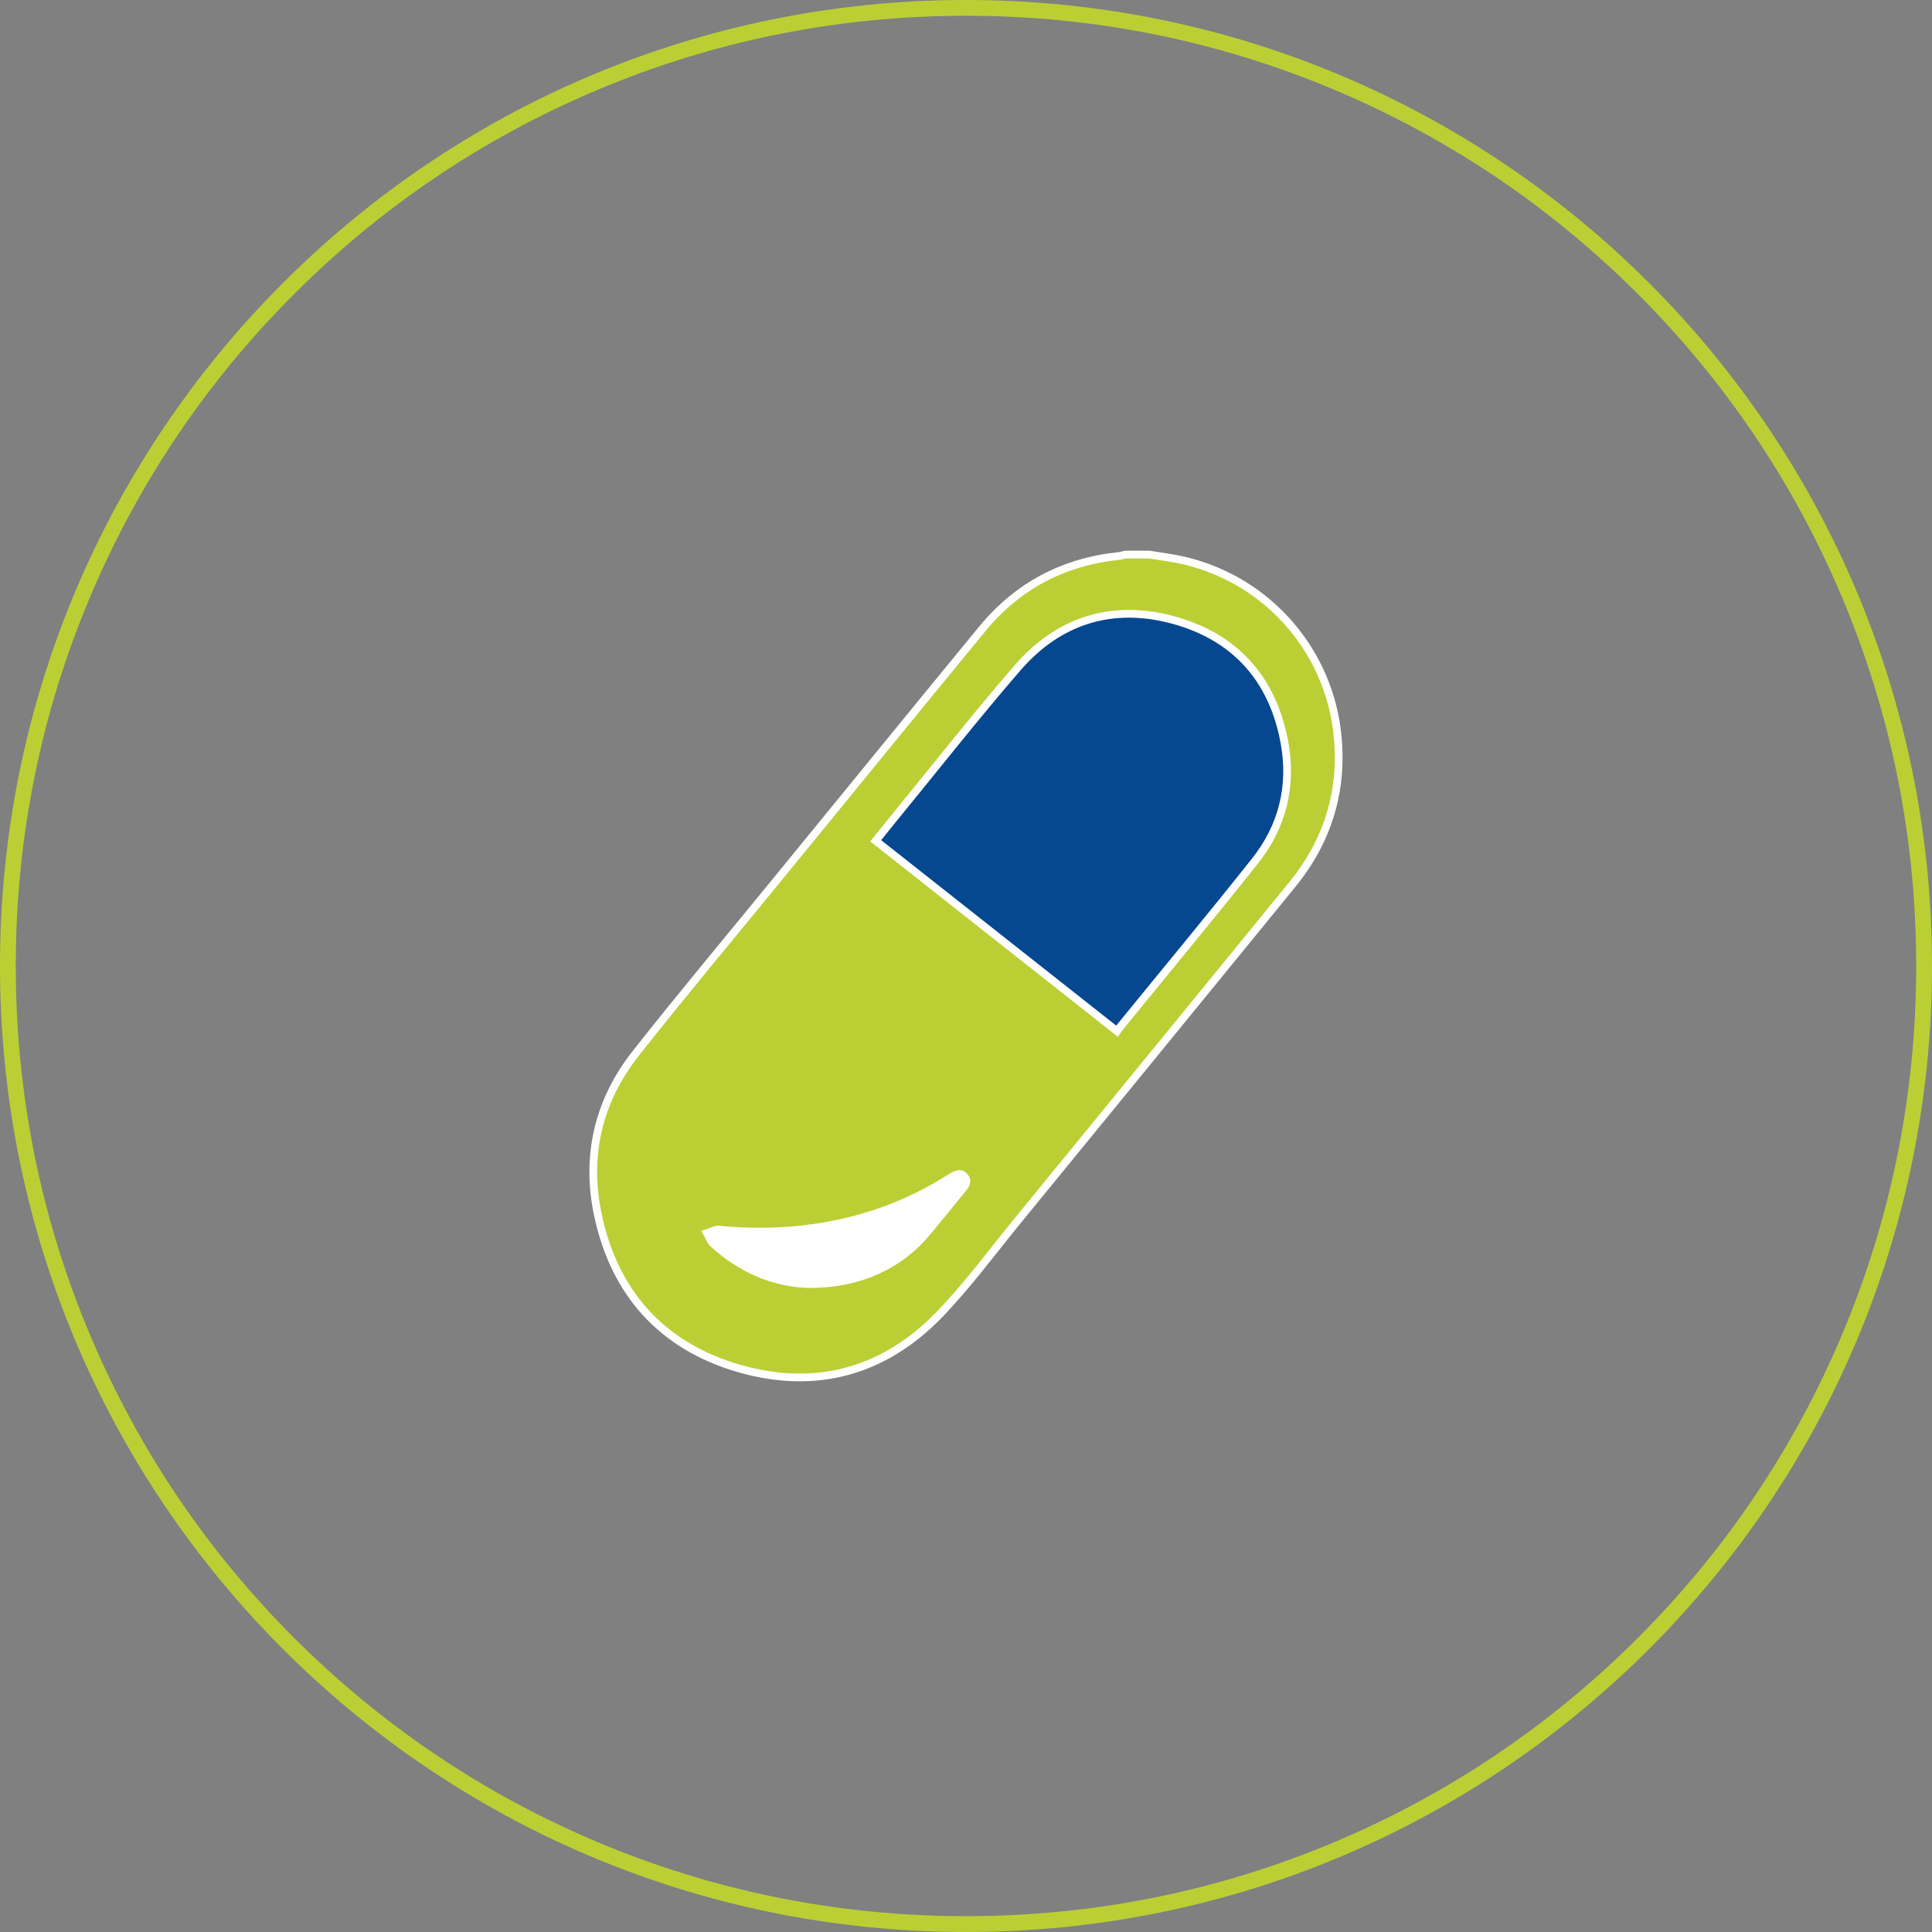 <?xml version="1.0" encoding="utf-8"?>
<!-- Generator: Adobe Illustrator 25.2.3, SVG Export Plug-In . SVG Version: 6.00 Build 0)  -->
<svg version="1.1" id="Ebene_1" xmlns="http://www.w3.org/2000/svg" xmlns:xlink="http://www.w3.org/1999/xlink" x="0px" y="0px"
	 viewBox="0 0 500 500" style="enable-background:new 0 0 500 500;" xml:space="preserve">
<rect x="0" y="0" width="500" height="500" fill="#808080" stroke="none"/>
<style type="text/css">
	.st0{fill:#BBCF34;}
	.st1{fill:#05488F;}
	.st2{fill:#FFFFFF;}
	.st3{fill:#BBCF34;stroke:#FFFFFF;stroke-width:2;stroke-miterlimit:10;}
</style>
<path class="st0" d="M250,4.08c33.2,0,65.41,6.5,95.72,19.32c29.28,12.39,55.58,30.12,78.17,52.7
	c22.59,22.59,40.32,48.89,52.7,78.17c12.82,30.32,19.32,62.52,19.32,95.72c0,33.2-6.5,65.41-19.32,95.72
	c-12.39,29.28-30.12,55.58-52.7,78.17c-22.59,22.59-48.89,40.32-78.17,52.7c-30.32,12.82-62.52,19.32-95.72,19.32
	c-33.2,0-65.41-6.5-95.72-19.32c-29.28-12.39-55.58-30.12-78.17-52.7C53.52,401.3,35.79,375,23.41,345.72
	C10.58,315.41,4.08,283.2,4.08,250c0-33.2,6.5-65.41,19.32-95.72C35.79,125,53.52,98.7,76.11,76.11
	C98.7,53.52,125,35.79,154.28,23.41C184.59,10.58,216.8,4.08,250,4.08 M250,0C111.93,0,0,111.93,0,250c0,138.07,111.93,250,250,250
	c138.07,0,250-111.93,250-250C500,111.93,388.07,0,250,0L250,0z"/>
<g>
	<g>
		<path class="st1" d="M217.93,218.61l60-67.31l0.17-0.03c0.14-0.02,3.59-0.61,9.05-0.61c9.64,0,23.86,1.81,36.81,10.44
			c6.85,4.57,18.42,14.73,18.94,31.51c0.69,21.99-17.31,47.11-53.5,74.66l-0.29,0.22L217.93,218.61z"/>
		<path class="st2" d="M287.15,151.16c9.03,0,23.46,1.64,36.53,10.36c21,14,39.83,48.71-34.59,105.36l-70.41-48.36l59.5-66.76
			C278.18,151.76,281.67,151.16,287.15,151.16 M287.15,150.16c-5.5,0-8.99,0.59-9.14,0.62l-0.34,0.06l-0.23,0.26l-59.5,66.76
			l-0.76,0.85l0.94,0.64l70.41,48.36l0.6,0.41l0.58-0.44c19.34-14.72,33.67-28.97,42.58-42.35c7.7-11.56,11.44-22.57,11.12-32.72
			c-0.53-17.01-12.24-27.29-19.16-31.91C311.18,151.98,296.86,150.16,287.15,150.16L287.15,150.16z"/>
	</g>
	<path class="st3" d="M297.49,143.52c3.12,0.54,6.29,0.9,9.36,1.65c21.57,5.25,37.37,23.58,39.36,45.68
		c1.29,14.28-2.73,26.98-11.76,38.06c-23.6,28.93-47.23,57.85-70.87,86.75c-6.71,8.2-13.02,16.8-20.34,24.41
		c-14.39,14.96-32.21,19.83-52.09,14.05c-19.89-5.79-32.19-19.54-36.44-39.83c-3.2-15.25,0.17-29.44,9.83-41.69
		c11.92-15.12,24.29-29.89,36.47-44.8c17.71-21.67,35.39-43.37,53.15-64.99c9.19-11.18,21.08-17.46,35.49-18.93
		c0.54-0.06,1.07-0.24,1.6-0.36C293.34,143.52,295.41,143.52,297.49,143.52z M289.09,266.87c0.29-0.42,0.44-0.66,0.61-0.87
		c11.72-14.4,23.59-28.68,35.13-43.23c7.07-8.91,9.63-19.31,7.6-30.51c-2.98-16.48-12.74-27.44-28.82-31.81
		c-15.66-4.25-29.53,0.01-40.19,12.3c-11.02,12.72-21.41,25.98-32.08,39.01c-1.56,1.91-3.1,3.84-4.71,5.83
		C247.51,234.05,268.17,250.36,289.09,266.87z M209.47,332.32c12.86,0.02,23.26-4.81,30.44-13.4c3.06-3.67,6.04-7.4,9.07-11.1
		c0.82-1,1.69-2.02,0.64-3.29c-1.07-1.29-2.24-0.54-3.34,0.07c-0.42,0.23-0.82,0.51-1.24,0.76c-6.61,4.13-13.65,7.31-21.12,9.52
		c-12.38,3.67-25,4.57-37.82,3.35c-1.01-0.1-2.08,0.58-3.13,0.9c0.52,0.9,0.85,2.01,1.58,2.68
		C192.05,328.73,200.94,332.17,209.47,332.32z"/>
	<g>
		<path class="st2" d="M209.47,332.32c-8.52-0.15-17.42-3.59-24.91-10.52c-0.73-0.68-1.07-1.78-1.58-2.68c1.05-0.32,2.12-1,3.13-0.9
			c12.82,1.22,25.44,0.32,37.82-3.35c7.47-2.21,14.51-5.38,21.12-9.52c0.41-0.26,0.81-0.53,1.24-0.76c1.1-0.61,2.27-1.35,3.34-0.07
			c1.06,1.27,0.18,2.3-0.64,3.29c-3.03,3.7-6.01,7.43-9.07,11.1C232.73,327.52,222.32,332.34,209.47,332.32z"/>
	</g>
</g>
</svg>
